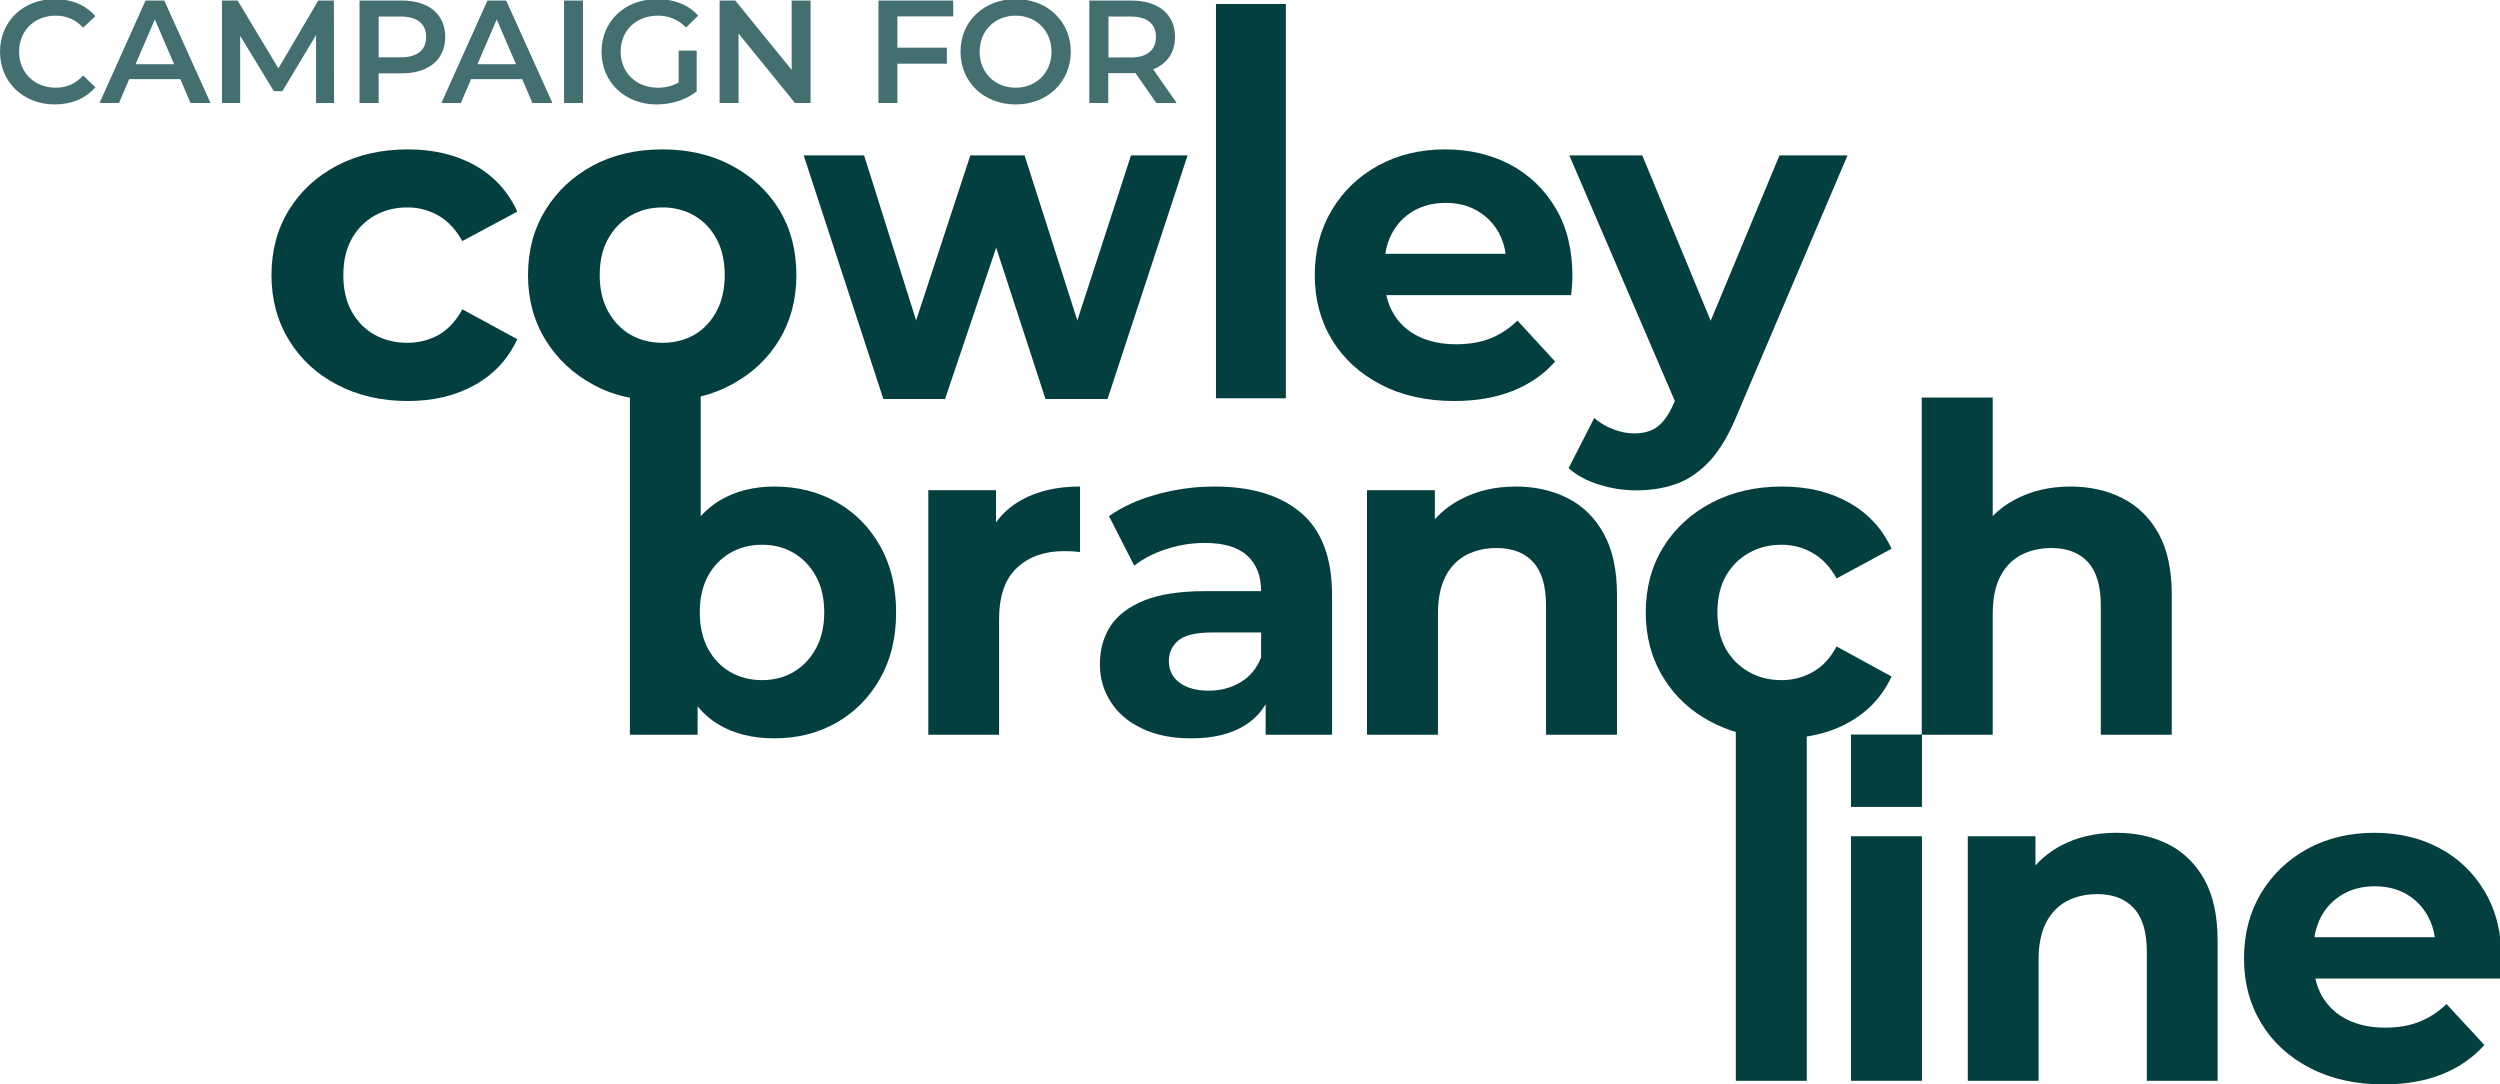 <svg version="1.2" xmlns="http://www.w3.org/2000/svg" viewBox="0 0 1374 596" width="1374" height="596">
	<title>CBL_LOGO_LIGHT BG VERSION</title>
	<style>
		.s0 { fill: #436f70 } 
		.s1 { fill: #043f40 } 
	</style>
	<g id="Layer 1">
		<filter id="f0">
			<feFlood flood-color="#ffffff" flood-opacity="1" />
			<feBlend mode="normal" in2="SourceGraphic"/>
			<feComposite in2="SourceAlpha" operator="in" />
		</filter>
		<g id="&lt;Group&gt;" filter="url(#f0)">
			<path id="&lt;Compound Path&gt;" class="s0" d="m0 28.4c0-16.8 12.9-28.9 30.1-28.9 9.2 0 17.1 3.3 22.3 9.4l-6.7 6.3c-4.1-4.4-9.2-6.6-15.1-6.6-11.6 0-20.1 8.2-20.1 19.8 0 11.6 8.5 19.8 20.1 19.8 5.9 0 11-2.2 15.1-6.7l6.7 6.4c-5.2 6.2-13.1 9.5-22.3 9.5-17.2 0-30.1-12.2-30.1-29z"/>
			<path id="&lt;Compound Path&gt;" fill-rule="evenodd" class="s0" d="m99.1 43.5h-28.1l-5.6 13.1h-10.7l25.3-56.3h10.3l25.4 56.3h-11zm-3.4-8.2l-10.6-24.6-10.6 24.6z"/>
			<path id="&lt;Compound Path&gt;" class="s0" d="m173.7 56.6v-37.3l-18.5 30.8h-4.7l-18.5-30.4v36.9h-10v-56.3h8.6l22.4 37.3 21.9-37.3h8.6l0.1 56.3z"/>
			<path id="&lt;Compound Path&gt;" fill-rule="evenodd" class="s0" d="m244.7 20.3c0 12.4-9.1 20-23.9 20h-12.7v16.3h-10.5v-56.3h23.2c14.8 0 23.9 7.5 23.9 20zm-10.5 0c0-7.1-4.7-11.2-13.9-11.2h-12.2v22.4h12.2c9.2 0 13.9-4.1 13.9-11.2z"/>
			<path id="&lt;Compound Path&gt;" fill-rule="evenodd" class="s0" d="m287 43.5h-28.1l-5.6 13.1h-10.7l25.3-56.3h10.3l25.4 56.3h-11zm-3.4-8.2l-10.6-24.6-10.6 24.6z"/>
			<path id="&lt;Compound Path&gt;" class="s0" d="m310 0.3h10.4v56.3h-10.4z"/>
			<path id="&lt;Compound Path&gt;" class="s0" d="m373 27.8h9.9v22.4c-5.8 4.7-14 7.2-22 7.2-17.4 0-30.3-12.2-30.3-29 0-16.8 12.9-28.9 30.5-28.9 9.4 0 17.3 3.1 22.6 9.1l-6.6 6.5c-4.5-4.4-9.5-6.5-15.5-6.5-12 0-20.5 8.2-20.5 19.8 0 11.4 8.5 19.8 20.4 19.8 4 0 7.9-0.8 11.5-2.9z"/>
			<path id="&lt;Compound Path&gt;" class="s0" d="m445.5 0.3v56.3h-8.6l-31-38.2v38.2h-10.4v-56.3h8.6l31 38.1v-38.1z"/>
			<path id="&lt;Compound Path&gt;" class="s0" d="m493.2 9v17.2h27.2v8.8h-27.2v21.6h-10.4v-56.3h41.1v8.7z"/>
			<path id="&lt;Compound Path&gt;" fill-rule="evenodd" class="s0" d="m527.9 28.4c0-16.6 12.8-28.9 30.3-28.9 17.4 0 30.3 12.2 30.3 28.9 0 16.7-12.9 29-30.3 29-17.5 0-30.3-12.3-30.3-29zm50 0c0-11.5-8.4-19.8-19.7-19.8-11.4 0-19.8 8.3-19.8 19.8 0 11.5 8.4 19.8 19.8 19.8 11.3 0 19.7-8.3 19.7-19.8z"/>
			<path id="&lt;Compound Path&gt;" fill-rule="evenodd" class="s0" d="m635.5 56.6l-11.5-16.5c-0.7 0.1-1.5 0.1-2.2 0.1h-12.7v16.4h-10.4v-56.3h23.1c14.8 0 24 7.5 24 20 0 8.5-4.4 14.8-12 17.8l12.9 18.5zm-14.1-47.5h-12.2v22.5h12.2c9.2 0 13.9-4.2 13.9-11.3 0-7.1-4.7-11.2-13.9-11.2z"/>
		</g>
		<filter id="f1">
			<feFlood flood-color="#89f080" flood-opacity="1" />
			<feBlend mode="normal" in2="SourceGraphic"/>
			<feComposite in2="SourceAlpha" operator="in" />
		</filter>
		<g id="&lt;Group&gt;" filter="url(#f1)">
			<path id="&lt;Path&gt;" class="s1" d="m205.9 118.5q8-4.5 18-4.5 9.2 0 17.1 4.5 7.8 4.5 13.1 14l30.2-16.2q-7.5-16.5-23.2-25.4-15.8-8.8-37-8.8-21.7 0-38.7 8.8-17 8.9-26.6 24.5-9.6 15.6-9.6 35.8 0 20 9.6 35.7 9.6 15.8 26.6 24.6 17 8.9 38.7 8.9 21.2 0 37-8.9 15.7-8.8 23.2-25.1l-30.2-16.4q-5.3 9.7-13.1 14.1-7.9 4.3-17.1 4.3-10 0-18-4.4-8-4.5-12.6-12.8-4.6-8.2-4.6-20 0-11.7 4.6-19.9 4.6-8.3 12.6-12.8z"/>
			<path id="&lt;Path&gt;" class="s1" d="m519.4 219.3l28.1-83.2 27.1 83.2h34.1l44-133.9h-31.1l-29.5 90.7-29-90.7h-29.8l-29.8 90.7-28.6-90.7h-33.2l43.8 133.9z"/>
			<path id="&lt;Path&gt;" class="s1" d="m706.7 2.2h-38.4v216.7h38.4z"/>
			<path id="&lt;Compound Path&gt;" fill-rule="evenodd" class="s1" d="m759 211.4q-17.4-9-26.9-24.6-9.5-15.6-9.5-35.6 0-20.2 9.4-35.8 9.3-15.6 25.6-24.5 16.2-8.8 36.7-8.8 19.7 0 35.6 8.3 15.8 8.4 25.1 24 9.2 15.6 9.2 37.3 0 2.3-0.2 5.2-0.3 2.8-0.5 5.3h-101.6q1.2 5.3 3.8 9.9 4.9 8.4 13.7 12.7 8.9 4.4 20.9 4.4 10.7 0 18.8-3.2 8.2-3.3 14.9-9.8l20.7 22.5q-9.2 10.5-23.2 16.1-14 5.6-32.2 5.6-23 0-40.3-9zm6.1-83.3q-2.8 5.1-3.7 11.4h66.1q-0.9-6.3-3.7-11.5-4.3-7.7-11.8-12.1-7.5-4.4-17.5-4.4-9.9 0-17.6 4.4-7.6 4.4-11.8 12.2z"/>
			<path id="&lt;Path&gt;" class="s1" d="m940.1 252.9q8.3-9.3 14.8-25.4l60.5-142.1h-37.4l-37.8 90.9-37.6-90.9h-40.1l58 135-0.5 1.1q-3.9 9-8.8 12.8-4.9 3.9-13.1 3.9-5.7 0-11.5-2.3-5.9-2.2-10.4-6.2l-14.1 27.6q6.4 5.8 16.6 9 10.2 3.2 20.7 3.2 12.2 0 22.3-3.7 10-3.7 18.4-12.9z"/>
			<path id="&lt;Compound Path&gt;" fill-rule="evenodd" class="s1" d="m483.6 299.9q8.9 15.5 8.9 36.7 0 21-8.9 36.5-8.8 15.5-23.9 24.1-15.2 8.6-34.1 8.6-17.8 0-30.5-7.5-6.7-4-11.7-10.1v15.6h-37.2v-185.2c-7.3-1.4-14-3.8-20.2-7.2q-16.6-9-26.2-24.6-9.6-15.6-9.6-35.6 0-20.2 9.6-35.8 9.6-15.6 26.2-24.5 16.6-8.8 38.1-8.8 21.2 0 37.9 8.8 16.8 8.9 26.3 24.4 9.4 15.5 9.4 35.9 0 20-9.4 35.6-9.5 15.6-26.3 24.6-7.9 4.3-16.9 6.5v65.8q4.8-5.2 10.7-8.8 12.8-7.5 29.8-7.5 18.9 0 34.1 8.5 15.1 8.5 23.9 24zm-137-115.9q7.7 4.4 17.5 4.4 9.7 0 17.5-4.4 7.7-4.5 12.2-12.9 4.5-8.4 4.5-19.9 0-11.7-4.5-19.9-4.5-8.3-12.2-12.8-7.8-4.5-17.5-4.5-9.8 0-17.5 4.5-7.8 4.5-12.4 12.8-4.6 8.2-4.6 19.9 0 11.5 4.6 19.9 4.6 8.4 12.4 12.9zm106.4 152.6q0-11.7-4.6-20-4.6-8.2-12.2-12.7-7.6-4.5-17.4-4.5-9.7 0-17.5 4.5-7.7 4.5-12.2 12.7-4.5 8.3-4.5 20 0 11.5 4.5 19.9 4.5 8.3 12.2 12.8 7.8 4.5 17.5 4.5 9.8 0 17.4-4.5 7.6-4.5 12.2-12.8 4.6-8.4 4.6-19.9z"/>
			<path id="&lt;Path&gt;" class="s1" d="m547.4 287.1v-17.7h-37.2v134.4h38.9v-63.4q0-19.3 9.9-28.4 9.8-9.1 25.8-9.1 2.3 0 4.3 0.1 2 0.2 4.5 0.4v-36q-19 0-32.2 7.4-8.5 4.7-14 12.3z"/>
			<path id="&lt;Compound Path&gt;" fill-rule="evenodd" class="s1" d="m732.1 327.1v76.7h-36.5v-16.8c-2.9 5-6.9 9-12 12q-11.2 6.8-28.9 6.8-15.8 0-27-5.4-11.3-5.3-17.2-14.6-6-9.2-6-20.7 0-12 5.8-21 5.9-9 18.6-14.1 12.8-5.1 33.2-5.1h31q0-12.5-7.6-19.5-7.6-7-23.4-7-10.7 0-21.1 3.4-10.3 3.3-17.6 9.1l-13.9-27.2q10.9-7.8 26.4-12 15.5-4.3 31.5-4.3 30.7 0 47.7 14.5 17 14.5 17 45.2zm-39 34.2v-13.7h-26.7q-13.7 0-18.9 4.5-5.1 4.5-5.1 11.2 0 7.5 5.9 11.9 5.9 4.4 16.1 4.4 9.7 0 17.5-4.7 7.7-4.6 11.2-13.6z"/>
			<path id="&lt;Path&gt;" class="s1" d="m861.6 273.8q-12.6-6.4-28.6-6.4-17.2 0-30.7 7.3-8 4.3-13.7 10.7v-16h-37.3v134.4h39v-66.4q0-12.5 4.1-20.5 4.1-8 11.5-11.9 7.4-3.8 16.6-3.8 13 0 20.1 7.7 7.1 7.7 7.1 24v70.9h39v-76.9q0-20.5-7.3-33.6-7.2-13.1-19.8-19.5z"/>
			<path id="&lt;Path&gt;" class="s1" d="m1039.6 371.8l-30.2-16.5q-5.3 9.8-13.2 14.1-7.8 4.4-17.1 4.4-10 0-17.9-4.5-8-4.5-12.7-12.7-4.6-8.2-4.6-20 0-11.7 4.6-20 4.7-8.2 12.7-12.7 7.9-4.5 17.9-4.5 9.3 0 17.1 4.5 7.9 4.5 13.2 14l30.2-16.3q-7.5-16.4-23.3-25.3-15.7-8.9-36.9-8.9-21.7 0-38.7 8.9-17 8.9-26.6 24.5-9.6 15.6-9.6 35.8 0 20 9.6 35.7 9.6 15.8 26.6 24.6 6.3 3.3 13.3 5.4v191.7h39v-189.2c8.6-1.4 16.4-3.9 23.3-7.9q15.8-8.8 23.3-25.1z"/>
			<path id="&lt;Path&gt;" class="s1" d="m1017.3 594h39v-134.4h-39z"/>
			<path id="&lt;Path&gt;" class="s1" d="m1191.7 464q-12.6-6.3-28.6-6.3-17.2 0-30.7 7.2-7.9 4.3-13.7 10.7v-16h-37.2v134.4h38.9v-66.4q0-12.5 4.1-20.5 4.2-8 11.5-11.9 7.4-3.8 16.6-3.8 13 0 20.1 7.7 7.2 7.7 7.2 24v70.9h38.9v-76.9q0-20.5-7.2-33.6-7.3-13.1-19.9-19.5z"/>
			<path id="&lt;Compound Path&gt;" fill-rule="evenodd" class="s1" d="m1374.9 527.3q0 2.3-0.3 5.1-0.2 2.9-0.5 5.4h-101.6q1.2 5.3 3.8 9.9 4.9 8.3 13.8 12.7 8.8 4.4 20.8 4.4 10.8 0 18.9-3.3 8.1-3.2 14.8-9.7l20.8 22.5q-9.3 10.5-23.2 16.1-14 5.6-32.3 5.6-22.9 0-40.3-9-17.4-9-26.8-24.6-9.5-15.6-9.5-35.6 0-20.2 9.3-35.8 9.4-15.6 25.6-24.5 16.3-8.8 36.7-8.8 19.8 0 35.6 8.3 15.9 8.4 25.1 24 9.3 15.6 9.3 37.3zm-99.2-23.6q-2.7 5.1-3.7 11.4h66.2q-1-6.4-3.8-11.5-4.2-7.7-11.7-12.1-7.5-4.4-17.5-4.4-10 0-17.6 4.4-7.6 4.4-11.9 12.2z"/>
			<path id="&lt;Path&gt;" class="s1" d="m1017.3 403.7v39.8h39v-39.7h38.9v-66.4q0-12.5 4.1-20.5 4.1-8 11.5-11.9 7.4-3.8 16.6-3.8 13 0 20.1 7.7 7.1 7.7 7.1 24v70.9h39v-76.9q0-20.5-7.2-33.6-7.3-13.1-19.9-19.5-12.6-6.4-28.6-6.4-17.2 0-30.7 7.3-6.8 3.6-12 8.9v-65.1h-39v185.2z"/>
		</g>
	</g>
</svg>